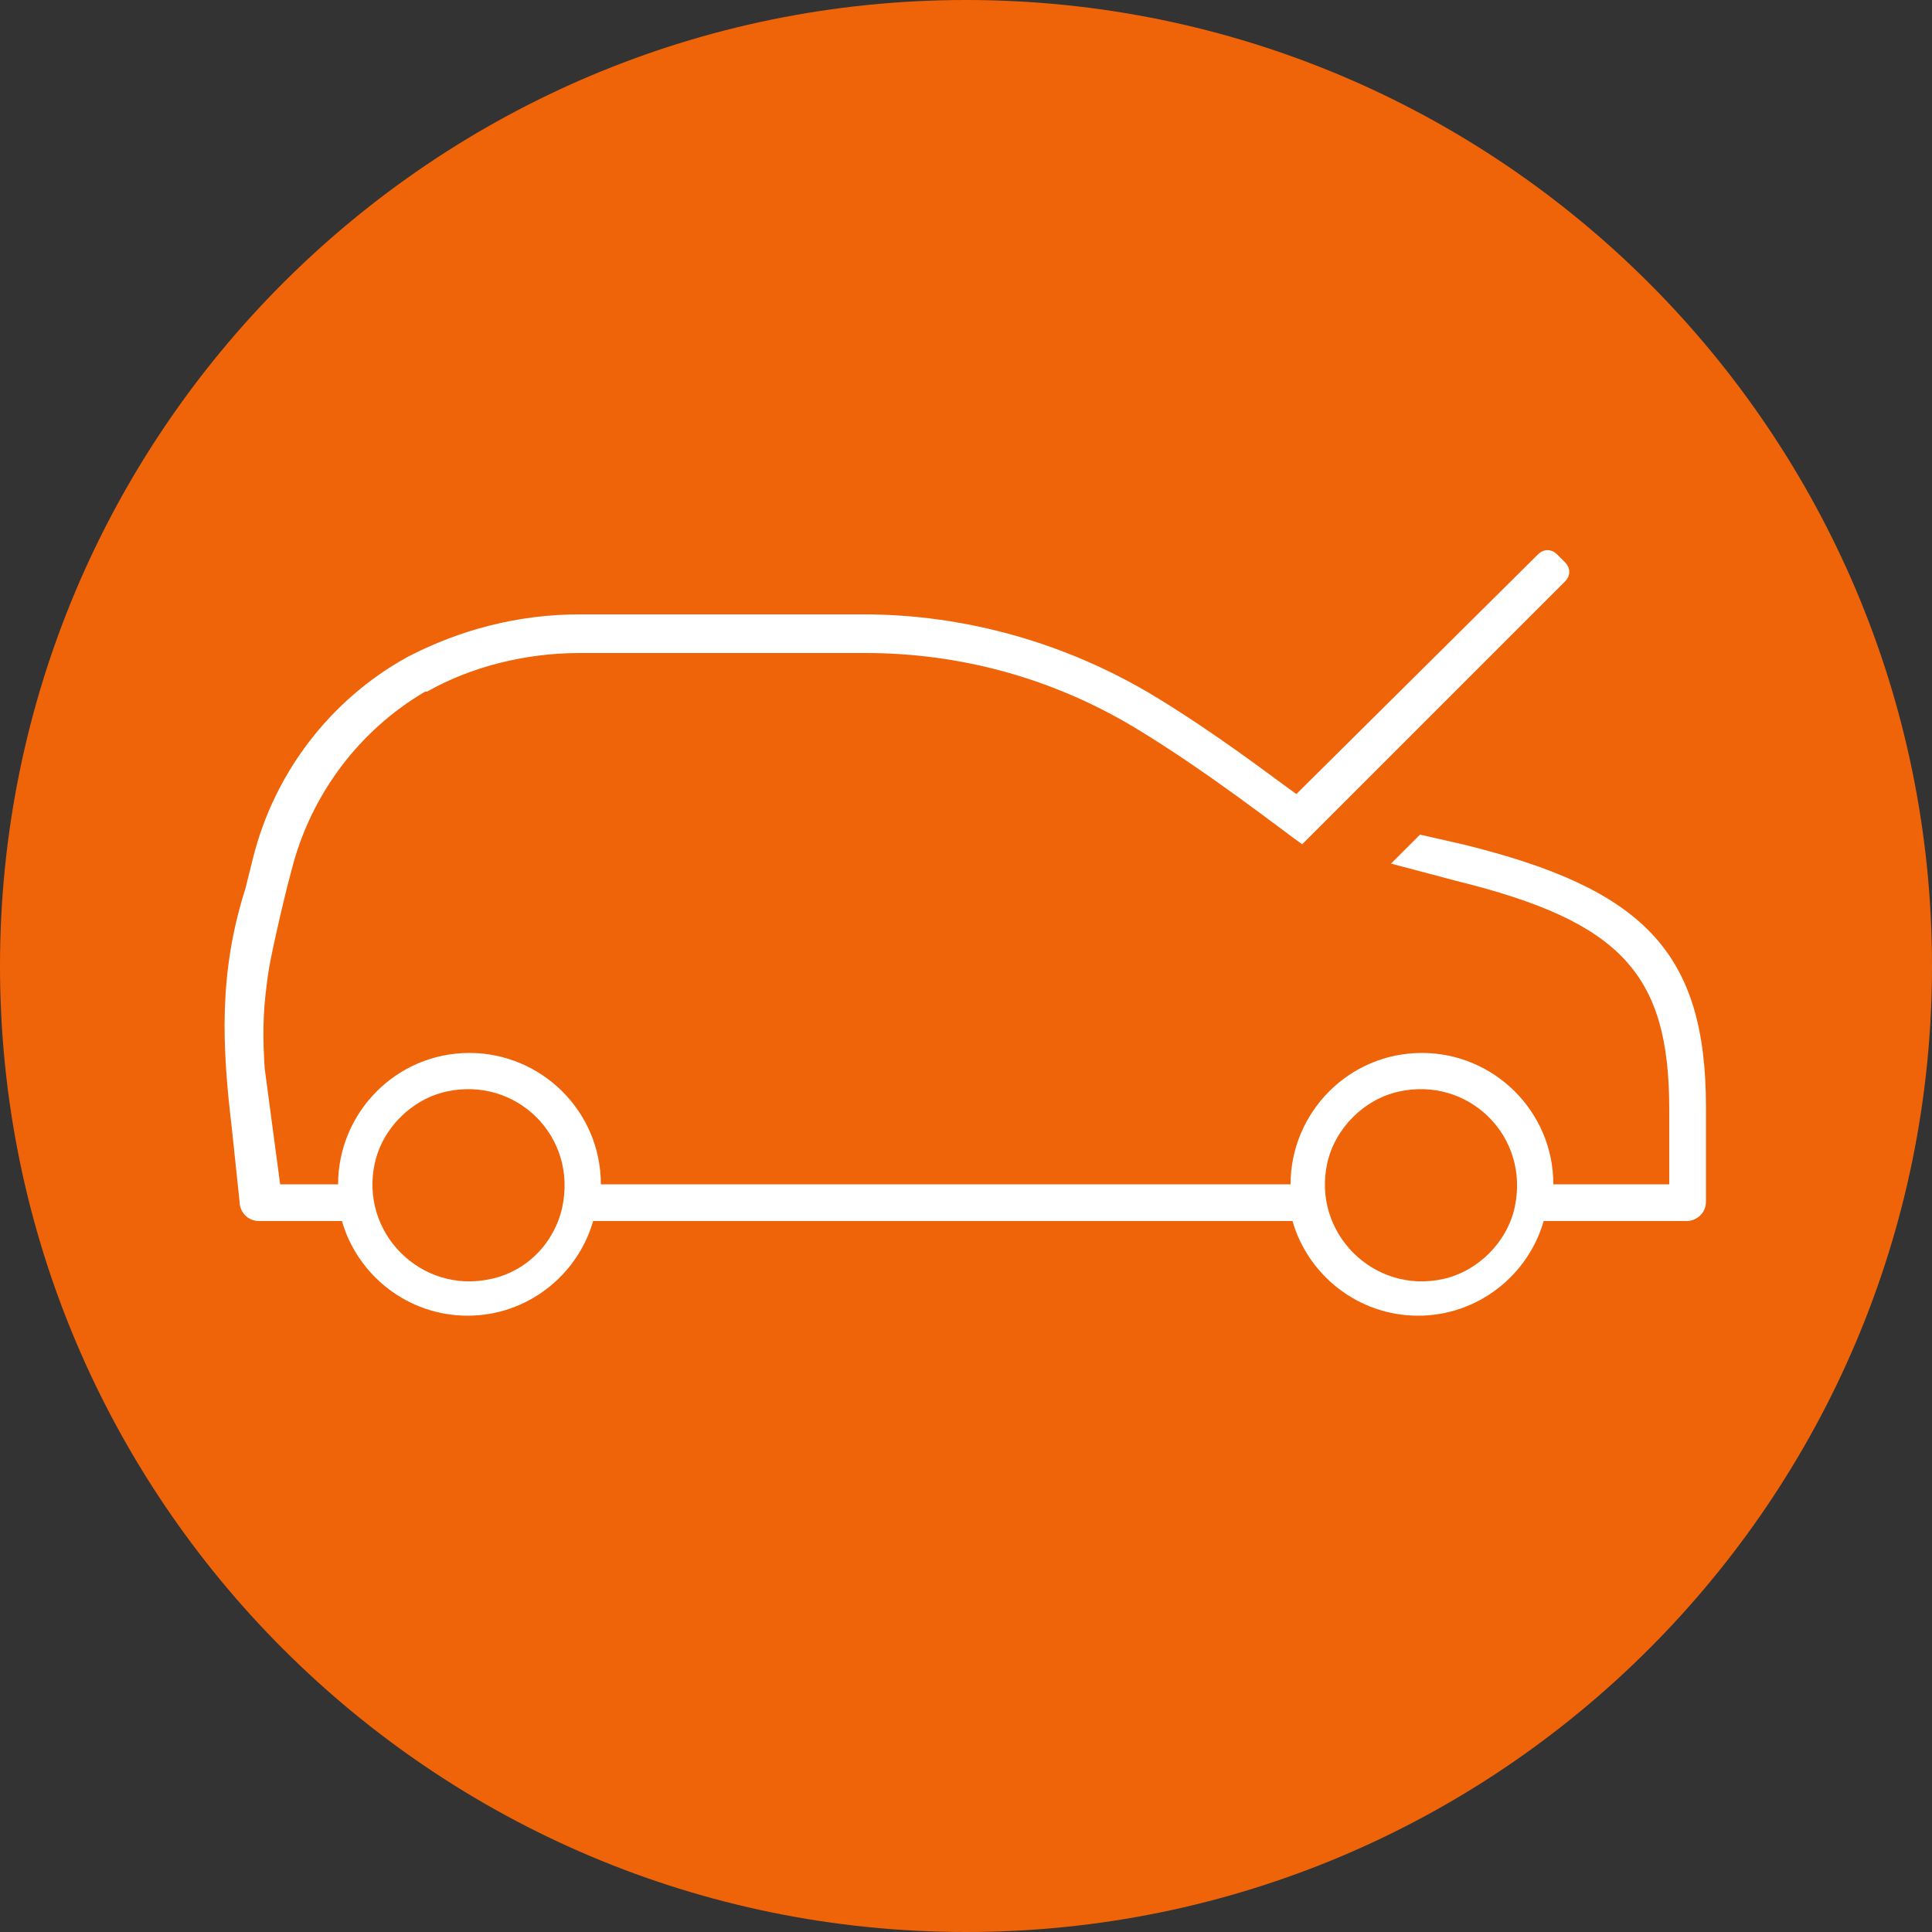 <?xml version="1.0" encoding="utf-8"?>
<!-- Generator: Adobe Illustrator 22.1.0, SVG Export Plug-In . SVG Version: 6.00 Build 0)  -->
<svg version="1.1" id="Ebene_1" xmlns="http://www.w3.org/2000/svg" xmlns:xlink="http://www.w3.org/1999/xlink" x="0px" y="0px"
	 viewBox="0 0 100 100" style="enable-background:new 0 0 100 100;" xml:space="preserve">
<rect x="0" y="0" width="100" height="100" fill="#333333" stroke="none"/>
<style type="text/css">
	.st0{fill:#F06409;}
	.st1{fill:none;}
	.st2{fill:#FFFFFF;}
</style>
<title>technical_quality_check_icon_v2_100x100px</title>
<g id="Ebene_2_1_">
	<g id="Ebene_1-2">
		<g id="Ebene_2-2">
			<g id="Ebene_1-2-2">
				<g id="Ebene_2-2-2">
					<g id="Ebene_1-2-2-2">
						<g id="Ebene_2-2-2-2">
							<g id="Financial_mobility_guarantee_icon_100x100px">
								<g id="g22">
									<g id="g28">
										<path id="path30" class="st0" d="M50,0C22.4,0,0,22.4,0,50s22.4,50,50,50s50-22.4,50-50S77.6,0,50,0"/>
									</g>
								</g>
							</g>
						</g>
					</g>
				</g>
			</g>
		</g>
	</g>
</g>
<g>
	<path class="st1" d="M23.1,56.5c-1.8,0.4-3.3,1.9-3.7,3.7c-0.8,3.6,2.4,6.8,6,6c1.9-0.4,3.3-1.9,3.7-3.7
		C29.9,58.8,26.7,55.7,23.1,56.5z"/>
	<path class="st1" d="M72.4,56.5c-1.8,0.4-3.3,1.9-3.7,3.7c-0.8,3.6,2.4,6.8,6,6c1.8-0.4,3.3-1.9,3.7-3.7
		C79.2,58.8,76,55.7,72.4,56.5z"/>
	<path class="st2" d="M75.7,43.7l-2.2-0.5L72,44.7l3.4,0.9c8.5,2.1,11,4.8,11,11.8v3.9h-6c0-3.8-3.1-6.8-6.8-6.8
		c-3.8,0-6.8,3.1-6.8,6.8H31.1c0-3.8-3.1-6.8-6.8-6.8c-3.8,0-6.8,3.1-6.8,6.8h-3l-0.4-3l-0.4-3c-0.1-1.5-0.1-2.8,0.1-4.3
		c0.1-0.9,0.3-1.8,0.5-2.7c0.2-0.9,0.5-2.2,0.8-3.3c1-3.9,3.5-7.2,6.9-9.2c0,0,0,0,0.1,0c2.3-1.3,5.1-2,7.9-2h14.8
		c4.9,0,9.7,1.3,14,3.9c3.8,2.3,7.6,5.3,8.6,6l13.6-13.6c0.3-0.3,0.3-0.7,0-1l-0.4-0.4c-0.3-0.3-0.7-0.3-1,0L67.1,41.1
		C65.7,40.1,63,38,59.7,36c-4.5-2.7-9.7-4.2-15-4.2H30c-3.2,0-6.2,0.8-8.9,2.2c-4,2.2-6.9,6-8,10.4L12.7,46
		c-1.4,4.4-1.2,8.2-0.7,12.4l0.4,3.8c0,0.5,0.4,1,1,1h4.3c0.8,2.8,3.4,4.9,6.5,4.9c3.1,0,5.7-2.1,6.5-4.9h36.2
		c0.8,2.8,3.4,4.9,6.5,4.9s5.7-2.1,6.5-4.9h7.4c0.5,0,1-0.4,1-1v-4.9C88.3,49.3,85.1,46,75.7,43.7z M29.1,62.5
		c-0.4,1.8-1.8,3.3-3.7,3.7c-3.6,0.8-6.8-2.4-6-6c0.4-1.8,1.9-3.3,3.7-3.7C26.7,55.7,29.9,58.8,29.1,62.5z M78.4,62.5
		c-0.4,1.8-1.9,3.3-3.7,3.7c-3.6,0.8-6.8-2.4-6-6c0.4-1.8,1.9-3.3,3.7-3.7C76,55.7,79.2,58.8,78.4,62.5z"/>
</g>
</svg>
